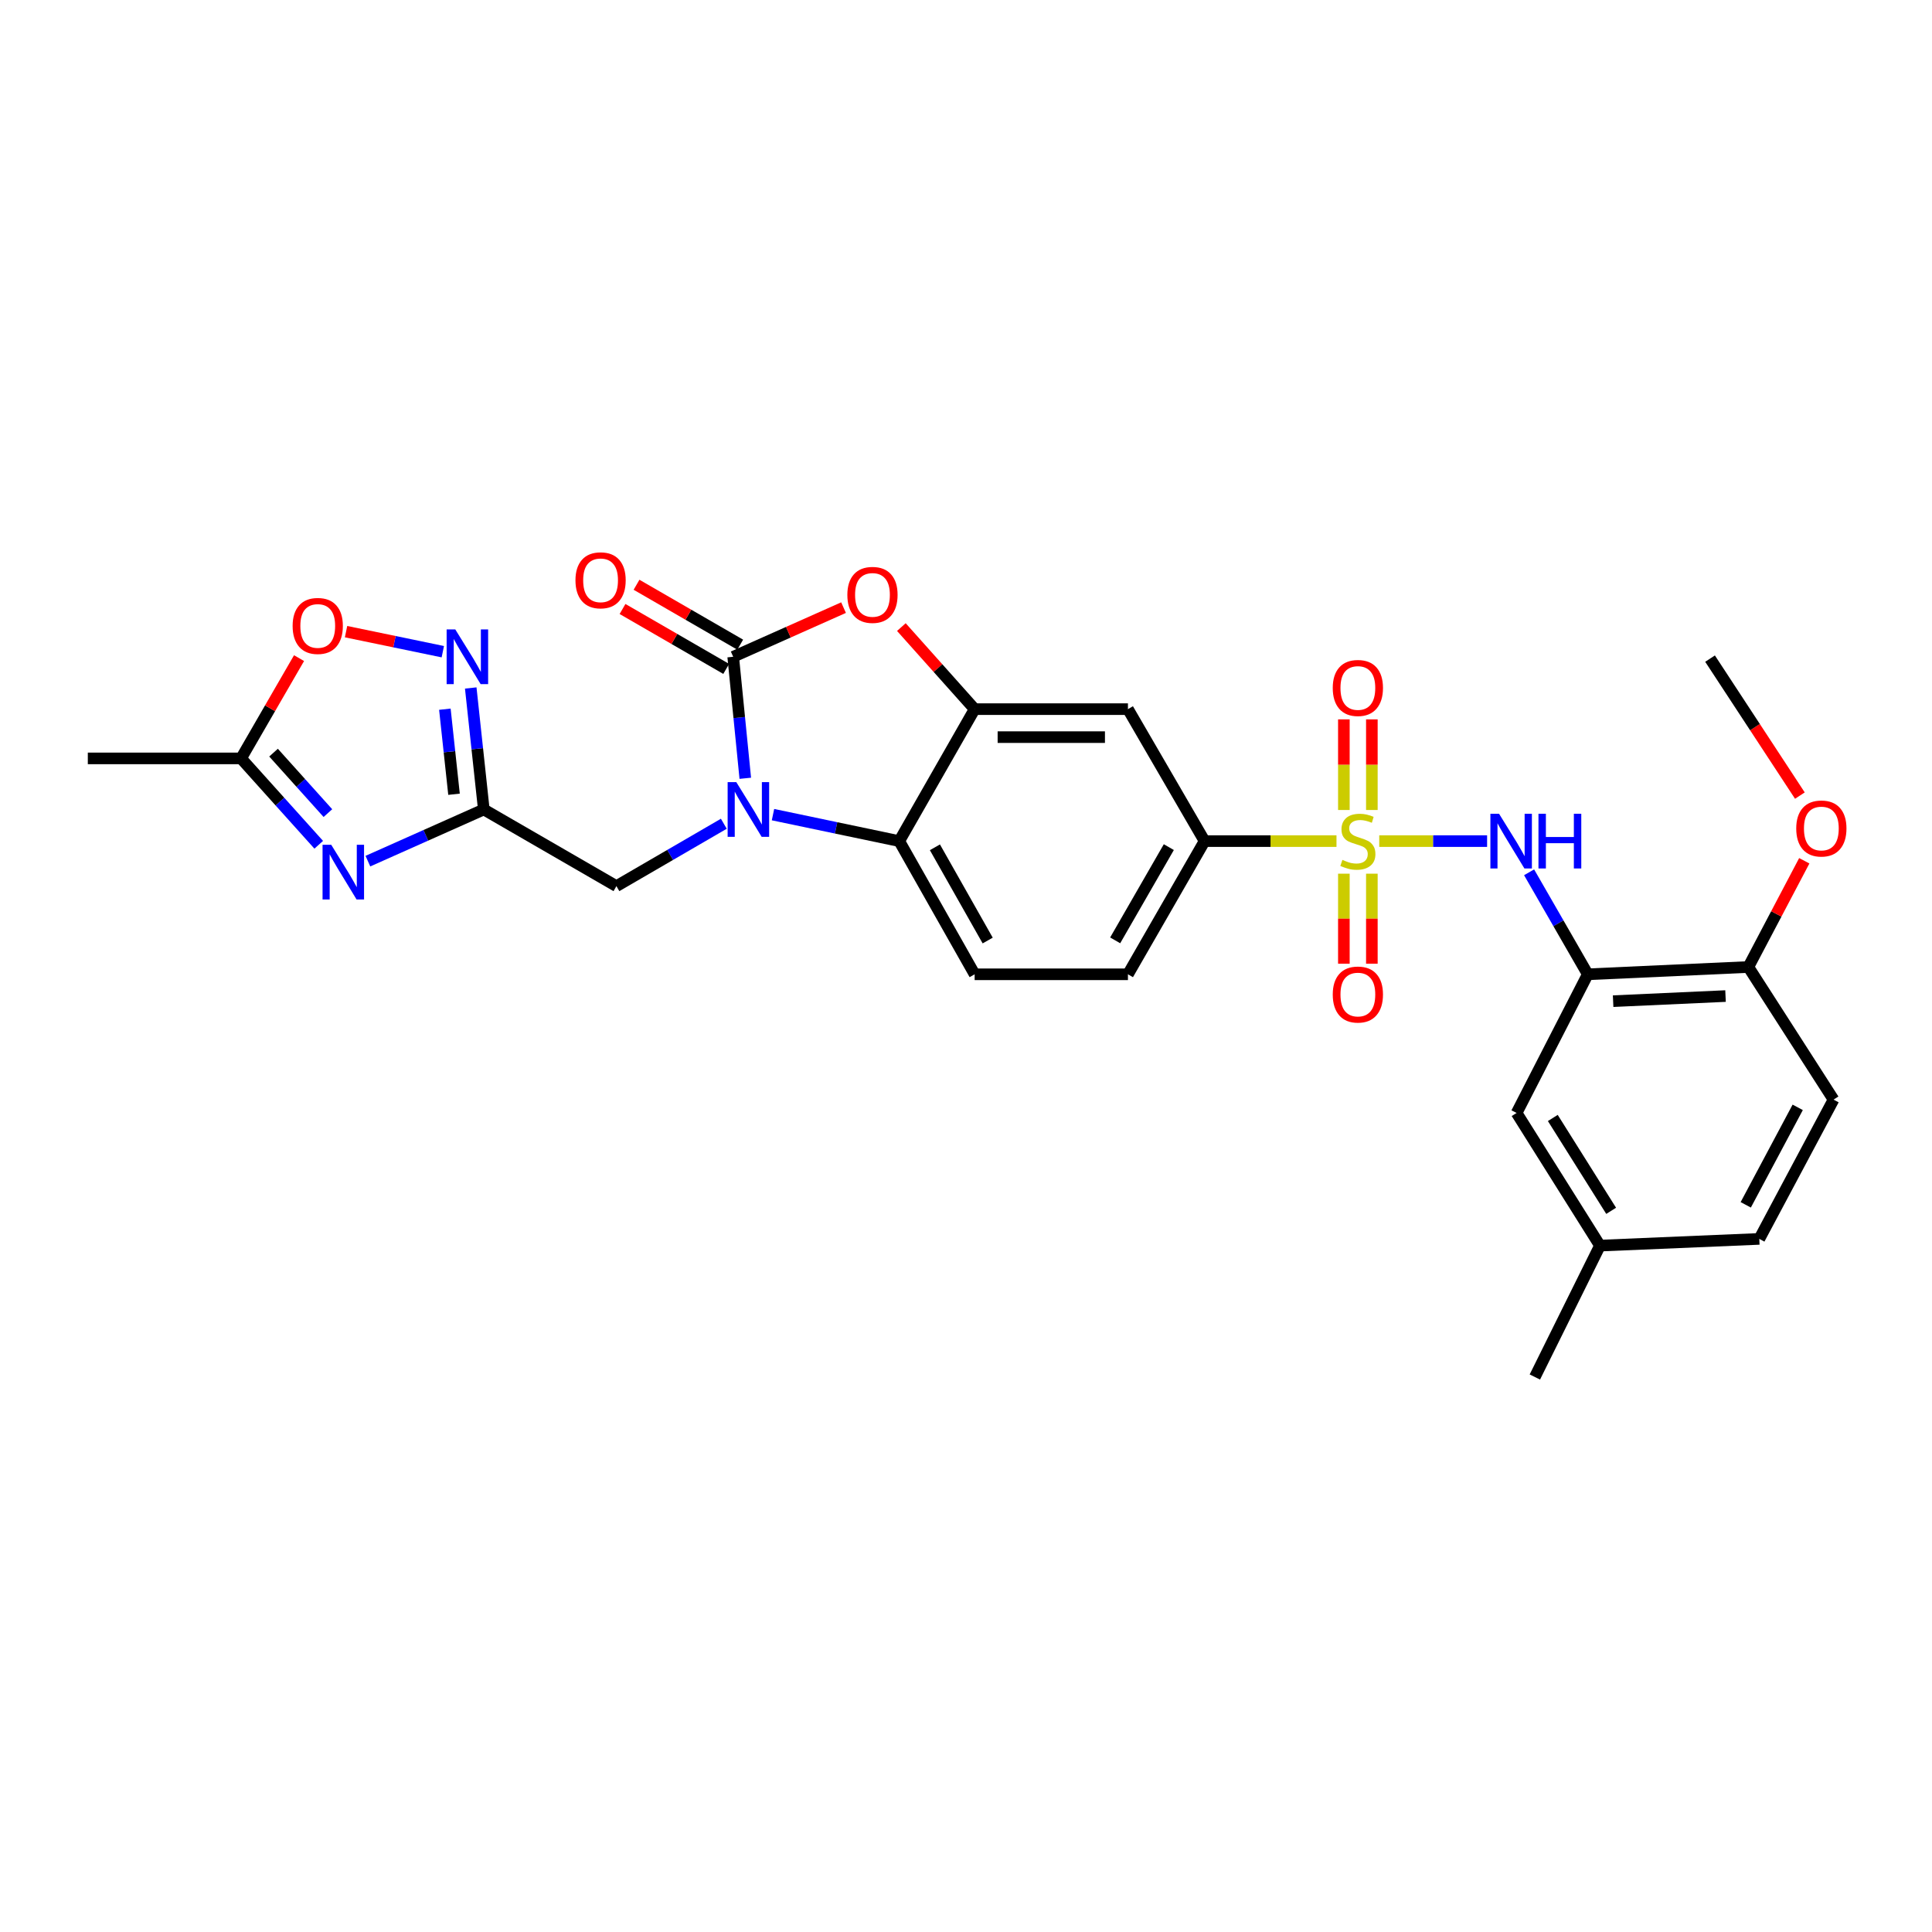 <?xml version='1.0' encoding='iso-8859-1'?>
<svg version='1.1' baseProfile='full'
              xmlns='http://www.w3.org/2000/svg'
                      xmlns:rdkit='http://www.rdkit.org/xml'
                      xmlns:xlink='http://www.w3.org/1999/xlink'
                  xml:space='preserve'
width='1000px' height='1000px' viewBox='0 0 1000 1000'>
<!-- END OF HEADER -->
<rect style='opacity:1.0;fill:#FFFFFF;stroke:none' width='1000' height='1000' x='0' y='0'> </rect>
<path class='bond-7' d='M 713.892,435.355 L 741.806,435.355' style='fill:none;fill-rule:evenodd;stroke:#CCCC00;stroke-width:6px;stroke-linecap:butt;stroke-linejoin:miter;stroke-opacity:1' />
<path class='bond-7' d='M 741.806,435.355 L 769.72,435.355' style='fill:none;fill-rule:evenodd;stroke:#0000FF;stroke-width:6px;stroke-linecap:butt;stroke-linejoin:miter;stroke-opacity:1' />
<path class='bond-10' d='M 691.765,435.355 L 657.627,435.355' style='fill:none;fill-rule:evenodd;stroke:#CCCC00;stroke-width:6px;stroke-linecap:butt;stroke-linejoin:miter;stroke-opacity:1' />
<path class='bond-10' d='M 657.627,435.355 L 623.49,435.355' style='fill:none;fill-rule:evenodd;stroke:#000000;stroke-width:6px;stroke-linecap:butt;stroke-linejoin:miter;stroke-opacity:1' />
<path class='bond-15' d='M 710.072,419.251 L 710.072,395.8' style='fill:none;fill-rule:evenodd;stroke:#CCCC00;stroke-width:6px;stroke-linecap:butt;stroke-linejoin:miter;stroke-opacity:1' />
<path class='bond-15' d='M 710.072,395.8 L 710.072,372.349' style='fill:none;fill-rule:evenodd;stroke:#FF0000;stroke-width:6px;stroke-linecap:butt;stroke-linejoin:miter;stroke-opacity:1' />
<path class='bond-15' d='M 695.585,419.251 L 695.585,395.8' style='fill:none;fill-rule:evenodd;stroke:#CCCC00;stroke-width:6px;stroke-linecap:butt;stroke-linejoin:miter;stroke-opacity:1' />
<path class='bond-15' d='M 695.585,395.8 L 695.585,372.349' style='fill:none;fill-rule:evenodd;stroke:#FF0000;stroke-width:6px;stroke-linecap:butt;stroke-linejoin:miter;stroke-opacity:1' />
<path class='bond-16' d='M 695.585,452.218 L 695.585,475.511' style='fill:none;fill-rule:evenodd;stroke:#CCCC00;stroke-width:6px;stroke-linecap:butt;stroke-linejoin:miter;stroke-opacity:1' />
<path class='bond-16' d='M 695.585,475.511 L 695.585,498.804' style='fill:none;fill-rule:evenodd;stroke:#FF0000;stroke-width:6px;stroke-linecap:butt;stroke-linejoin:miter;stroke-opacity:1' />
<path class='bond-16' d='M 710.072,452.218 L 710.072,475.511' style='fill:none;fill-rule:evenodd;stroke:#CCCC00;stroke-width:6px;stroke-linecap:butt;stroke-linejoin:miter;stroke-opacity:1' />
<path class='bond-16' d='M 710.072,475.511 L 710.072,498.804' style='fill:none;fill-rule:evenodd;stroke:#FF0000;stroke-width:6px;stroke-linecap:butt;stroke-linejoin:miter;stroke-opacity:1' />
<path class='bond-0' d='M 400.099,421.655 L 432.774,428.505' style='fill:none;fill-rule:evenodd;stroke:#0000FF;stroke-width:6px;stroke-linecap:butt;stroke-linejoin:miter;stroke-opacity:1' />
<path class='bond-0' d='M 432.774,428.505 L 465.448,435.355' style='fill:none;fill-rule:evenodd;stroke:#000000;stroke-width:6px;stroke-linecap:butt;stroke-linejoin:miter;stroke-opacity:1' />
<path class='bond-14' d='M 374.65,426.371 L 346.855,442.516' style='fill:none;fill-rule:evenodd;stroke:#0000FF;stroke-width:6px;stroke-linecap:butt;stroke-linejoin:miter;stroke-opacity:1' />
<path class='bond-14' d='M 346.855,442.516 L 319.06,458.662' style='fill:none;fill-rule:evenodd;stroke:#000000;stroke-width:6px;stroke-linecap:butt;stroke-linejoin:miter;stroke-opacity:1' />
<path class='bond-30' d='M 385.758,402.839 L 382.63,371.396' style='fill:none;fill-rule:evenodd;stroke:#0000FF;stroke-width:6px;stroke-linecap:butt;stroke-linejoin:miter;stroke-opacity:1' />
<path class='bond-30' d='M 382.63,371.396 L 379.502,339.952' style='fill:none;fill-rule:evenodd;stroke:#000000;stroke-width:6px;stroke-linecap:butt;stroke-linejoin:miter;stroke-opacity:1' />
<path class='bond-1' d='M 379.502,339.952 L 408.059,327.228' style='fill:none;fill-rule:evenodd;stroke:#000000;stroke-width:6px;stroke-linecap:butt;stroke-linejoin:miter;stroke-opacity:1' />
<path class='bond-1' d='M 408.059,327.228 L 436.616,314.503' style='fill:none;fill-rule:evenodd;stroke:#FF0000;stroke-width:6px;stroke-linecap:butt;stroke-linejoin:miter;stroke-opacity:1' />
<path class='bond-18' d='M 383.126,333.68 L 356.296,318.175' style='fill:none;fill-rule:evenodd;stroke:#000000;stroke-width:6px;stroke-linecap:butt;stroke-linejoin:miter;stroke-opacity:1' />
<path class='bond-18' d='M 356.296,318.175 L 329.465,302.669' style='fill:none;fill-rule:evenodd;stroke:#FF0000;stroke-width:6px;stroke-linecap:butt;stroke-linejoin:miter;stroke-opacity:1' />
<path class='bond-18' d='M 375.877,346.223 L 349.047,330.718' style='fill:none;fill-rule:evenodd;stroke:#000000;stroke-width:6px;stroke-linecap:butt;stroke-linejoin:miter;stroke-opacity:1' />
<path class='bond-18' d='M 349.047,330.718 L 322.217,315.212' style='fill:none;fill-rule:evenodd;stroke:#FF0000;stroke-width:6px;stroke-linecap:butt;stroke-linejoin:miter;stroke-opacity:1' />
<path class='bond-2' d='M 190.424,445.728 L 220.421,432.356' style='fill:none;fill-rule:evenodd;stroke:#0000FF;stroke-width:6px;stroke-linecap:butt;stroke-linejoin:miter;stroke-opacity:1' />
<path class='bond-2' d='M 220.421,432.356 L 250.417,418.985' style='fill:none;fill-rule:evenodd;stroke:#000000;stroke-width:6px;stroke-linecap:butt;stroke-linejoin:miter;stroke-opacity:1' />
<path class='bond-12' d='M 164.975,437.255 L 144.88,414.901' style='fill:none;fill-rule:evenodd;stroke:#0000FF;stroke-width:6px;stroke-linecap:butt;stroke-linejoin:miter;stroke-opacity:1' />
<path class='bond-12' d='M 144.88,414.901 L 124.785,392.547' style='fill:none;fill-rule:evenodd;stroke:#000000;stroke-width:6px;stroke-linecap:butt;stroke-linejoin:miter;stroke-opacity:1' />
<path class='bond-12' d='M 169.72,420.864 L 155.654,405.216' style='fill:none;fill-rule:evenodd;stroke:#0000FF;stroke-width:6px;stroke-linecap:butt;stroke-linejoin:miter;stroke-opacity:1' />
<path class='bond-12' d='M 155.654,405.216 L 141.587,389.568' style='fill:none;fill-rule:evenodd;stroke:#000000;stroke-width:6px;stroke-linecap:butt;stroke-linejoin:miter;stroke-opacity:1' />
<path class='bond-3' d='M 250.417,418.985 L 319.06,458.662' style='fill:none;fill-rule:evenodd;stroke:#000000;stroke-width:6px;stroke-linecap:butt;stroke-linejoin:miter;stroke-opacity:1' />
<path class='bond-8' d='M 250.417,418.985 L 247.036,387.542' style='fill:none;fill-rule:evenodd;stroke:#000000;stroke-width:6px;stroke-linecap:butt;stroke-linejoin:miter;stroke-opacity:1' />
<path class='bond-8' d='M 247.036,387.542 L 243.655,356.099' style='fill:none;fill-rule:evenodd;stroke:#0000FF;stroke-width:6px;stroke-linecap:butt;stroke-linejoin:miter;stroke-opacity:1' />
<path class='bond-8' d='M 234.999,411.101 L 232.632,389.091' style='fill:none;fill-rule:evenodd;stroke:#000000;stroke-width:6px;stroke-linecap:butt;stroke-linejoin:miter;stroke-opacity:1' />
<path class='bond-8' d='M 232.632,389.091 L 230.265,367.081' style='fill:none;fill-rule:evenodd;stroke:#0000FF;stroke-width:6px;stroke-linecap:butt;stroke-linejoin:miter;stroke-opacity:1' />
<path class='bond-4' d='M 466.543,324.577 L 485.508,345.813' style='fill:none;fill-rule:evenodd;stroke:#FF0000;stroke-width:6px;stroke-linecap:butt;stroke-linejoin:miter;stroke-opacity:1' />
<path class='bond-4' d='M 485.508,345.813 L 504.473,367.05' style='fill:none;fill-rule:evenodd;stroke:#000000;stroke-width:6px;stroke-linecap:butt;stroke-linejoin:miter;stroke-opacity:1' />
<path class='bond-5' d='M 504.473,367.05 L 583.82,367.05' style='fill:none;fill-rule:evenodd;stroke:#000000;stroke-width:6px;stroke-linecap:butt;stroke-linejoin:miter;stroke-opacity:1' />
<path class='bond-5' d='M 516.376,381.537 L 571.918,381.537' style='fill:none;fill-rule:evenodd;stroke:#000000;stroke-width:6px;stroke-linecap:butt;stroke-linejoin:miter;stroke-opacity:1' />
<path class='bond-29' d='M 504.473,367.05 L 465.448,435.355' style='fill:none;fill-rule:evenodd;stroke:#000000;stroke-width:6px;stroke-linecap:butt;stroke-linejoin:miter;stroke-opacity:1' />
<path class='bond-6' d='M 465.448,435.355 L 504.473,504.295' style='fill:none;fill-rule:evenodd;stroke:#000000;stroke-width:6px;stroke-linecap:butt;stroke-linejoin:miter;stroke-opacity:1' />
<path class='bond-6' d='M 483.909,438.559 L 511.227,486.818' style='fill:none;fill-rule:evenodd;stroke:#000000;stroke-width:6px;stroke-linecap:butt;stroke-linejoin:miter;stroke-opacity:1' />
<path class='bond-9' d='M 791.457,451.503 L 806.643,477.899' style='fill:none;fill-rule:evenodd;stroke:#0000FF;stroke-width:6px;stroke-linecap:butt;stroke-linejoin:miter;stroke-opacity:1' />
<path class='bond-9' d='M 806.643,477.899 L 821.829,504.295' style='fill:none;fill-rule:evenodd;stroke:#000000;stroke-width:6px;stroke-linecap:butt;stroke-linejoin:miter;stroke-opacity:1' />
<path class='bond-13' d='M 229.201,337.317 L 204.158,332.128' style='fill:none;fill-rule:evenodd;stroke:#0000FF;stroke-width:6px;stroke-linecap:butt;stroke-linejoin:miter;stroke-opacity:1' />
<path class='bond-13' d='M 204.158,332.128 L 179.116,326.94' style='fill:none;fill-rule:evenodd;stroke:#FF0000;stroke-width:6px;stroke-linecap:butt;stroke-linejoin:miter;stroke-opacity:1' />
<path class='bond-19' d='M 821.829,504.295 L 904.942,500.521' style='fill:none;fill-rule:evenodd;stroke:#000000;stroke-width:6px;stroke-linecap:butt;stroke-linejoin:miter;stroke-opacity:1' />
<path class='bond-19' d='M 834.953,518.201 L 893.132,515.559' style='fill:none;fill-rule:evenodd;stroke:#000000;stroke-width:6px;stroke-linecap:butt;stroke-linejoin:miter;stroke-opacity:1' />
<path class='bond-20' d='M 821.829,504.295 L 784.992,576.069' style='fill:none;fill-rule:evenodd;stroke:#000000;stroke-width:6px;stroke-linecap:butt;stroke-linejoin:miter;stroke-opacity:1' />
<path class='bond-11' d='M 623.49,435.355 L 583.82,367.05' style='fill:none;fill-rule:evenodd;stroke:#000000;stroke-width:6px;stroke-linecap:butt;stroke-linejoin:miter;stroke-opacity:1' />
<path class='bond-21' d='M 623.49,435.355 L 583.82,504.295' style='fill:none;fill-rule:evenodd;stroke:#000000;stroke-width:6px;stroke-linecap:butt;stroke-linejoin:miter;stroke-opacity:1' />
<path class='bond-21' d='M 604.983,438.471 L 577.214,486.729' style='fill:none;fill-rule:evenodd;stroke:#000000;stroke-width:6px;stroke-linecap:butt;stroke-linejoin:miter;stroke-opacity:1' />
<path class='bond-26' d='M 124.785,392.547 L 45.455,392.547' style='fill:none;fill-rule:evenodd;stroke:#000000;stroke-width:6px;stroke-linecap:butt;stroke-linejoin:miter;stroke-opacity:1' />
<path class='bond-32' d='M 124.785,392.547 L 139.785,366.596' style='fill:none;fill-rule:evenodd;stroke:#000000;stroke-width:6px;stroke-linecap:butt;stroke-linejoin:miter;stroke-opacity:1' />
<path class='bond-32' d='M 139.785,366.596 L 154.785,340.646' style='fill:none;fill-rule:evenodd;stroke:#FF0000;stroke-width:6px;stroke-linecap:butt;stroke-linejoin:miter;stroke-opacity:1' />
<path class='bond-17' d='M 504.473,504.295 L 583.82,504.295' style='fill:none;fill-rule:evenodd;stroke:#000000;stroke-width:6px;stroke-linecap:butt;stroke-linejoin:miter;stroke-opacity:1' />
<path class='bond-22' d='M 904.942,500.521 L 949.038,569.164' style='fill:none;fill-rule:evenodd;stroke:#000000;stroke-width:6px;stroke-linecap:butt;stroke-linejoin:miter;stroke-opacity:1' />
<path class='bond-25' d='M 904.942,500.521 L 919.416,473.028' style='fill:none;fill-rule:evenodd;stroke:#000000;stroke-width:6px;stroke-linecap:butt;stroke-linejoin:miter;stroke-opacity:1' />
<path class='bond-25' d='M 919.416,473.028 L 933.89,445.535' style='fill:none;fill-rule:evenodd;stroke:#FF0000;stroke-width:6px;stroke-linecap:butt;stroke-linejoin:miter;stroke-opacity:1' />
<path class='bond-23' d='M 784.992,576.069 L 828.138,644.728' style='fill:none;fill-rule:evenodd;stroke:#000000;stroke-width:6px;stroke-linecap:butt;stroke-linejoin:miter;stroke-opacity:1' />
<path class='bond-23' d='M 803.73,578.66 L 833.932,626.721' style='fill:none;fill-rule:evenodd;stroke:#000000;stroke-width:6px;stroke-linecap:butt;stroke-linejoin:miter;stroke-opacity:1' />
<path class='bond-31' d='M 949.038,569.164 L 910.616,641.251' style='fill:none;fill-rule:evenodd;stroke:#000000;stroke-width:6px;stroke-linecap:butt;stroke-linejoin:miter;stroke-opacity:1' />
<path class='bond-31' d='M 930.49,573.163 L 903.595,623.624' style='fill:none;fill-rule:evenodd;stroke:#000000;stroke-width:6px;stroke-linecap:butt;stroke-linejoin:miter;stroke-opacity:1' />
<path class='bond-24' d='M 828.138,644.728 L 910.616,641.251' style='fill:none;fill-rule:evenodd;stroke:#000000;stroke-width:6px;stroke-linecap:butt;stroke-linejoin:miter;stroke-opacity:1' />
<path class='bond-27' d='M 828.138,644.728 L 794.441,712.735' style='fill:none;fill-rule:evenodd;stroke:#000000;stroke-width:6px;stroke-linecap:butt;stroke-linejoin:miter;stroke-opacity:1' />
<path class='bond-28' d='M 931.615,411.801 L 908.367,376.351' style='fill:none;fill-rule:evenodd;stroke:#FF0000;stroke-width:6px;stroke-linecap:butt;stroke-linejoin:miter;stroke-opacity:1' />
<path class='bond-28' d='M 908.367,376.351 L 885.119,340.902' style='fill:none;fill-rule:evenodd;stroke:#000000;stroke-width:6px;stroke-linecap:butt;stroke-linejoin:miter;stroke-opacity:1' />
<path  class='atom-0' d='M 694.829 445.075
Q 695.149 445.195, 696.469 445.755
Q 697.789 446.315, 699.229 446.675
Q 700.709 446.995, 702.149 446.995
Q 704.829 446.995, 706.389 445.715
Q 707.949 444.395, 707.949 442.115
Q 707.949 440.555, 707.149 439.595
Q 706.389 438.635, 705.189 438.115
Q 703.989 437.595, 701.989 436.995
Q 699.469 436.235, 697.949 435.515
Q 696.469 434.795, 695.389 433.275
Q 694.349 431.755, 694.349 429.195
Q 694.349 425.635, 696.749 423.435
Q 699.189 421.235, 703.989 421.235
Q 707.269 421.235, 710.989 422.795
L 710.069 425.875
Q 706.669 424.475, 704.109 424.475
Q 701.349 424.475, 699.829 425.635
Q 698.309 426.755, 698.349 428.715
Q 698.349 430.235, 699.109 431.155
Q 699.909 432.075, 701.029 432.595
Q 702.189 433.115, 704.109 433.715
Q 706.669 434.515, 708.189 435.315
Q 709.709 436.115, 710.789 437.755
Q 711.909 439.355, 711.909 442.115
Q 711.909 446.035, 709.269 448.155
Q 706.669 450.235, 702.309 450.235
Q 699.789 450.235, 697.869 449.675
Q 695.989 449.155, 693.749 448.235
L 694.829 445.075
' fill='#CCCC00'/>
<path  class='atom-1' d='M 381.105 404.825
L 390.385 419.825
Q 391.305 421.305, 392.785 423.985
Q 394.265 426.665, 394.345 426.825
L 394.345 404.825
L 398.105 404.825
L 398.105 433.145
L 394.225 433.145
L 384.265 416.745
Q 383.105 414.825, 381.865 412.625
Q 380.665 410.425, 380.305 409.745
L 380.305 433.145
L 376.625 433.145
L 376.625 404.825
L 381.105 404.825
' fill='#0000FF'/>
<path  class='atom-3' d='M 171.434 437.243
L 180.714 452.243
Q 181.634 453.723, 183.114 456.403
Q 184.594 459.083, 184.674 459.243
L 184.674 437.243
L 188.434 437.243
L 188.434 465.563
L 184.554 465.563
L 174.594 449.163
Q 173.434 447.243, 172.194 445.043
Q 170.994 442.843, 170.634 442.163
L 170.634 465.563
L 166.954 465.563
L 166.954 437.243
L 171.434 437.243
' fill='#0000FF'/>
<path  class='atom-5' d='M 438.589 307.912
Q 438.589 301.112, 441.949 297.312
Q 445.309 293.512, 451.589 293.512
Q 457.869 293.512, 461.229 297.312
Q 464.589 301.112, 464.589 307.912
Q 464.589 314.792, 461.189 318.712
Q 457.789 322.592, 451.589 322.592
Q 445.349 322.592, 441.949 318.712
Q 438.589 314.832, 438.589 307.912
M 451.589 319.392
Q 455.909 319.392, 458.229 316.512
Q 460.589 313.592, 460.589 307.912
Q 460.589 302.352, 458.229 299.552
Q 455.909 296.712, 451.589 296.712
Q 447.269 296.712, 444.909 299.512
Q 442.589 302.312, 442.589 307.912
Q 442.589 313.632, 444.909 316.512
Q 447.269 319.392, 451.589 319.392
' fill='#FF0000'/>
<path  class='atom-8' d='M 775.907 421.195
L 785.187 436.195
Q 786.107 437.675, 787.587 440.355
Q 789.067 443.035, 789.147 443.195
L 789.147 421.195
L 792.907 421.195
L 792.907 449.515
L 789.027 449.515
L 779.067 433.115
Q 777.907 431.195, 776.667 428.995
Q 775.467 426.795, 775.107 426.115
L 775.107 449.515
L 771.427 449.515
L 771.427 421.195
L 775.907 421.195
' fill='#0000FF'/>
<path  class='atom-8' d='M 796.307 421.195
L 800.147 421.195
L 800.147 433.235
L 814.627 433.235
L 814.627 421.195
L 818.467 421.195
L 818.467 449.515
L 814.627 449.515
L 814.627 436.435
L 800.147 436.435
L 800.147 449.515
L 796.307 449.515
L 796.307 421.195
' fill='#0000FF'/>
<path  class='atom-9' d='M 235.658 325.792
L 244.938 340.792
Q 245.858 342.272, 247.338 344.952
Q 248.818 347.632, 248.898 347.792
L 248.898 325.792
L 252.658 325.792
L 252.658 354.112
L 248.778 354.112
L 238.818 337.712
Q 237.658 335.792, 236.418 333.592
Q 235.218 331.392, 234.858 330.712
L 234.858 354.112
L 231.178 354.112
L 231.178 325.792
L 235.658 325.792
' fill='#0000FF'/>
<path  class='atom-14' d='M 151.463 323.984
Q 151.463 317.184, 154.823 313.384
Q 158.183 309.584, 164.463 309.584
Q 170.743 309.584, 174.103 313.384
Q 177.463 317.184, 177.463 323.984
Q 177.463 330.864, 174.063 334.784
Q 170.663 338.664, 164.463 338.664
Q 158.223 338.664, 154.823 334.784
Q 151.463 330.904, 151.463 323.984
M 164.463 335.464
Q 168.783 335.464, 171.103 332.584
Q 173.463 329.664, 173.463 323.984
Q 173.463 318.424, 171.103 315.624
Q 168.783 312.784, 164.463 312.784
Q 160.143 312.784, 157.783 315.584
Q 155.463 318.384, 155.463 323.984
Q 155.463 329.704, 157.783 332.584
Q 160.143 335.464, 164.463 335.464
' fill='#FF0000'/>
<path  class='atom-16' d='M 689.829 356.088
Q 689.829 349.288, 693.189 345.488
Q 696.549 341.688, 702.829 341.688
Q 709.109 341.688, 712.469 345.488
Q 715.829 349.288, 715.829 356.088
Q 715.829 362.968, 712.429 366.888
Q 709.029 370.768, 702.829 370.768
Q 696.589 370.768, 693.189 366.888
Q 689.829 363.008, 689.829 356.088
M 702.829 367.568
Q 707.149 367.568, 709.469 364.688
Q 711.829 361.768, 711.829 356.088
Q 711.829 350.528, 709.469 347.728
Q 707.149 344.888, 702.829 344.888
Q 698.509 344.888, 696.149 347.688
Q 693.829 350.488, 693.829 356.088
Q 693.829 361.808, 696.149 364.688
Q 698.509 367.568, 702.829 367.568
' fill='#FF0000'/>
<path  class='atom-17' d='M 689.829 514.766
Q 689.829 507.966, 693.189 504.166
Q 696.549 500.366, 702.829 500.366
Q 709.109 500.366, 712.469 504.166
Q 715.829 507.966, 715.829 514.766
Q 715.829 521.646, 712.429 525.566
Q 709.029 529.446, 702.829 529.446
Q 696.589 529.446, 693.189 525.566
Q 689.829 521.686, 689.829 514.766
M 702.829 526.246
Q 707.149 526.246, 709.469 523.366
Q 711.829 520.446, 711.829 514.766
Q 711.829 509.206, 709.469 506.406
Q 707.149 503.566, 702.829 503.566
Q 698.509 503.566, 696.149 506.366
Q 693.829 509.166, 693.829 514.766
Q 693.829 520.486, 696.149 523.366
Q 698.509 526.246, 702.829 526.246
' fill='#FF0000'/>
<path  class='atom-19' d='M 297.859 300.362
Q 297.859 293.562, 301.219 289.762
Q 304.579 285.962, 310.859 285.962
Q 317.139 285.962, 320.499 289.762
Q 323.859 293.562, 323.859 300.362
Q 323.859 307.242, 320.459 311.162
Q 317.059 315.042, 310.859 315.042
Q 304.619 315.042, 301.219 311.162
Q 297.859 307.282, 297.859 300.362
M 310.859 311.842
Q 315.179 311.842, 317.499 308.962
Q 319.859 306.042, 319.859 300.362
Q 319.859 294.802, 317.499 292.002
Q 315.179 289.162, 310.859 289.162
Q 306.539 289.162, 304.179 291.962
Q 301.859 294.762, 301.859 300.362
Q 301.859 306.082, 304.179 308.962
Q 306.539 311.842, 310.859 311.842
' fill='#FF0000'/>
<path  class='atom-26' d='M 929.728 428.827
Q 929.728 422.027, 933.088 418.227
Q 936.448 414.427, 942.728 414.427
Q 949.008 414.427, 952.368 418.227
Q 955.728 422.027, 955.728 428.827
Q 955.728 435.707, 952.328 439.627
Q 948.928 443.507, 942.728 443.507
Q 936.488 443.507, 933.088 439.627
Q 929.728 435.747, 929.728 428.827
M 942.728 440.307
Q 947.048 440.307, 949.368 437.427
Q 951.728 434.507, 951.728 428.827
Q 951.728 423.267, 949.368 420.467
Q 947.048 417.627, 942.728 417.627
Q 938.408 417.627, 936.048 420.427
Q 933.728 423.227, 933.728 428.827
Q 933.728 434.547, 936.048 437.427
Q 938.408 440.307, 942.728 440.307
' fill='#FF0000'/>
</svg>
